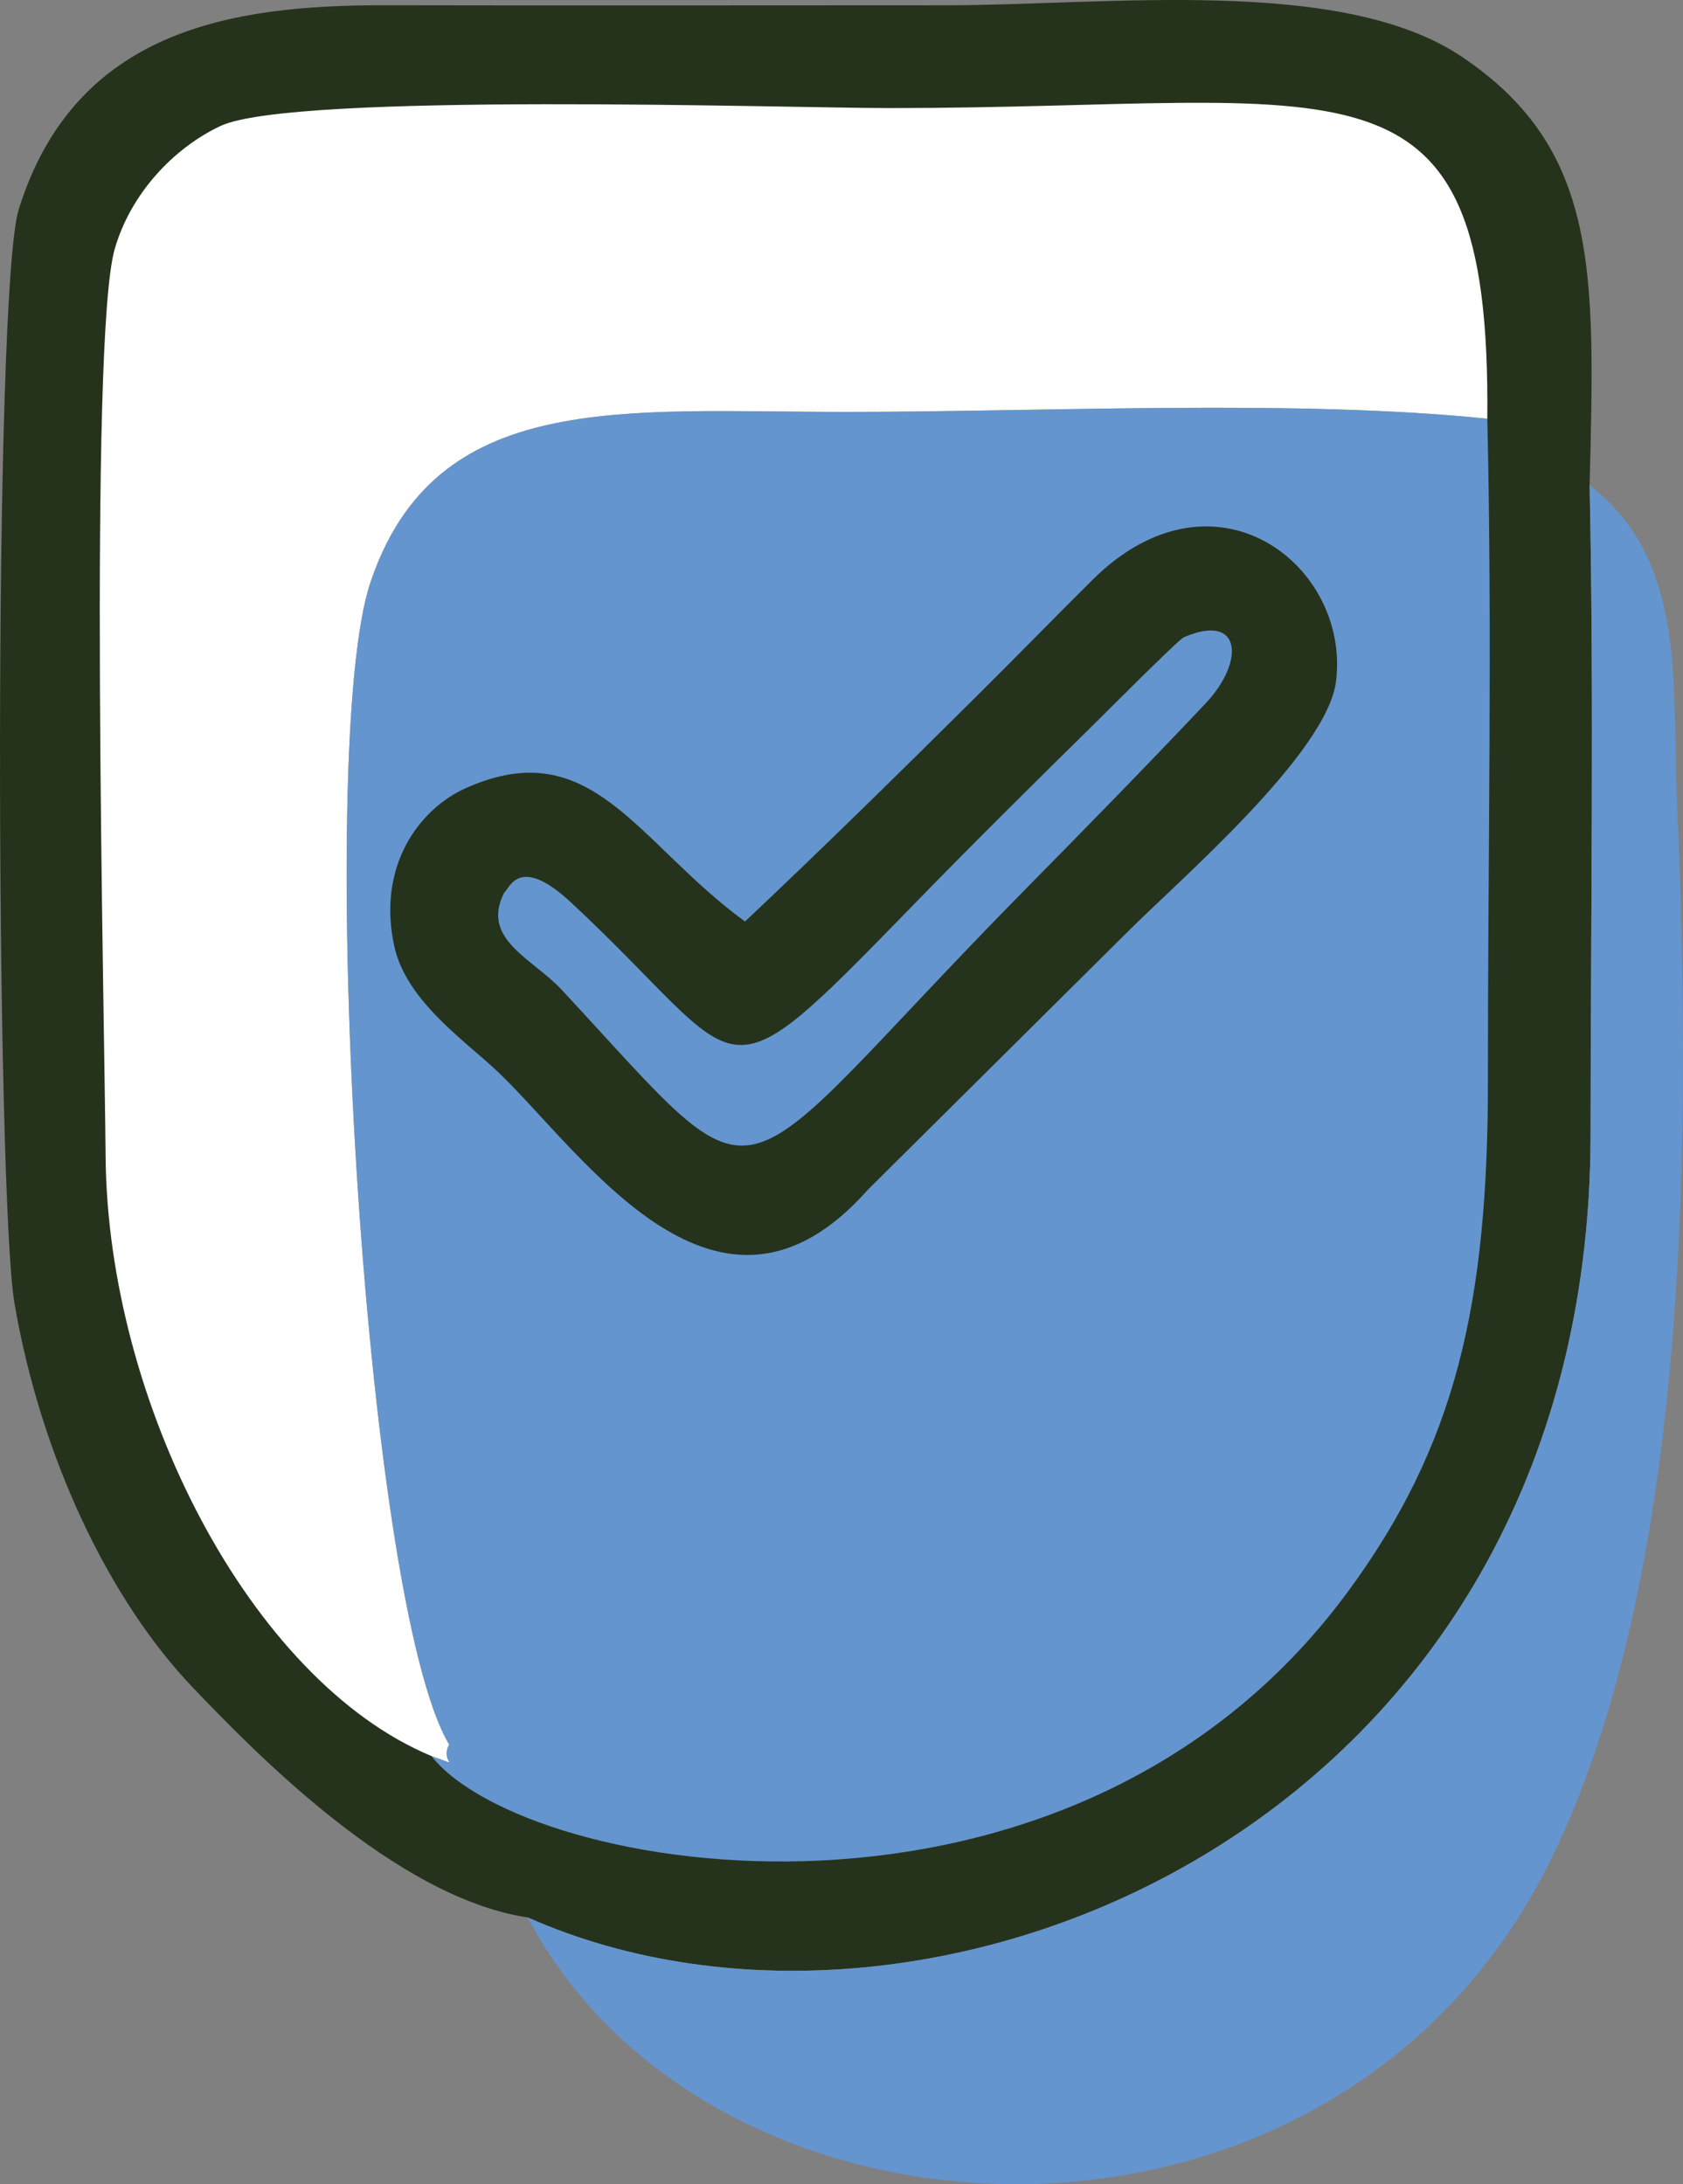 <svg xmlns="http://www.w3.org/2000/svg" xmlns:xlink="http://www.w3.org/1999/xlink" xmlns:xodm="http://www.corel.com/coreldraw/odm/2003" xml:space="preserve" width="54.095mm" height="70.223mm" style="shape-rendering:geometricPrecision; text-rendering:geometricPrecision; image-rendering:optimizeQuality; fill-rule:evenodd; clip-rule:evenodd" viewBox="0 0 5409.5 7022.32"><rect x="0" y="0" width="5409.5" height="7022.32" fill="#808080" stroke="none"/> <defs>  <style type="text/css">   <![CDATA[    .fil0 {fill:#26331C}    .fil1 {fill:#6495CF}    .fil2 {fill:white}   ]]>  </style> </defs> <g id="&#x421;&#x43B;&#x43E;&#x439;_x0020_1">    <path class="fil0" d="M1696.33 6164.58c1293.35,574.29 3414.78,-300.17 3416.12,-2518.13 0.42,-692.18 11.44,-1396.38 -3.06,-2086.79 16.86,-680 33.02,-1078.82 -410.66,-1377.2 -387.93,-260.89 -1136.61,-165.4 -1663.66,-165.4 -599.7,0 -1199.51,1.16 -1799.19,-0.1 -492.59,-1.02 -994.87,78.62 -1175.51,655.42 -83.46,266.51 -72.9,3173.6 -13.79,3518.1 85.12,496.07 305.43,955 573.62,1235.39 194.74,203.62 650.93,675.48 1076.13,738.71z"></path>  <path class="fil1" d="M1386.53 5645.6c304.21,386.69 2051.58,684.63 2944.31,-526.14 348.35,-472.45 452.15,-926.93 451.68,-1649.58 -0.45,-703.56 14.46,-1422.39 -1.98,-2123.7 -614.73,-63.44 -1421.26,-21.89 -2062.97,-21.89 -718.29,0 -1318.47,-73.69 -1527.16,548.96 -178.22,531.74 -23.66,3271.81 253.24,3735.47 -32.21,59.83 49.44,73.4 -57.12,36.88z"></path>  <path class="fil2" d="M1386.53 5645.6c106.56,36.52 24.91,22.95 57.12,-36.88 -276.9,-463.66 -431.46,-3203.73 -253.24,-3735.47 208.69,-622.65 808.87,-548.96 1527.16,-548.96 641.71,0 1448.24,-41.55 2062.97,21.89 11.66,-1228.88 -445.03,-998.67 -1921.86,-998.67 -319.7,0 -1918.23,-52.21 -2150.45,57.73 -151.35,71.66 -288.35,217.66 -339.45,395.02 -84.04,291.71 -33.08,2448.62 -29.35,2916.96 6.31,791.82 465.67,1686.08 1047.1,1928.38z"></path>  <path class="fil1" d="M1696.33 6164.58c593.63,1128.95 2595.96,1218.13 3286.54,-181.93 448.57,-909.42 453.89,-2330.05 407.65,-3394.72 -7.81,-179.81 -0.67,-423.06 -33.04,-592.66 -35.79,-187.59 -104.02,-321.05 -248.09,-435.61 14.5,690.41 3.48,1394.61 3.06,2086.79 -1.34,2217.96 -2122.77,3092.42 -3416.12,2518.13z"></path>  <path class="fil0" d="M2394.6 2962.65c-349.28,-255.06 -491.95,-609.48 -896.9,-429.08 -150.44,67.01 -286.31,250.88 -230.56,507.99 39.04,180.03 235.86,310 339.52,410.41 275.05,266.42 703.07,915.22 1183.04,372.76l832.17 -826.39c167.61,-168.06 643.98,-576.29 672.5,-808.39 45.94,-373.97 -391.84,-714.24 -783.31,-325.28 -132.36,131.51 -237.08,239.62 -369.86,371.41 -251.7,249.84 -495.99,490.39 -746.6,726.57z"></path>  <path class="fil1" d="M1620.2 2870.48c-75.39,149.84 91.02,210.33 185.23,311.73 688.58,741.13 498.83,682.72 1495.02,-327.99 198.88,-201.77 379.72,-386.65 574.49,-592.73 126.98,-134.35 116.8,-293.55 -70.11,-212.55 -17.22,7.46 -257.13,248.39 -288.63,279.43 -200.71,197.8 -385.74,380.83 -581.67,582.1 -646.87,664.5 -518.23,532.02 -1098.53,-8.47 -168.66,-157.09 -198.48,-44.79 -215.8,-31.52z"></path> </g></svg>